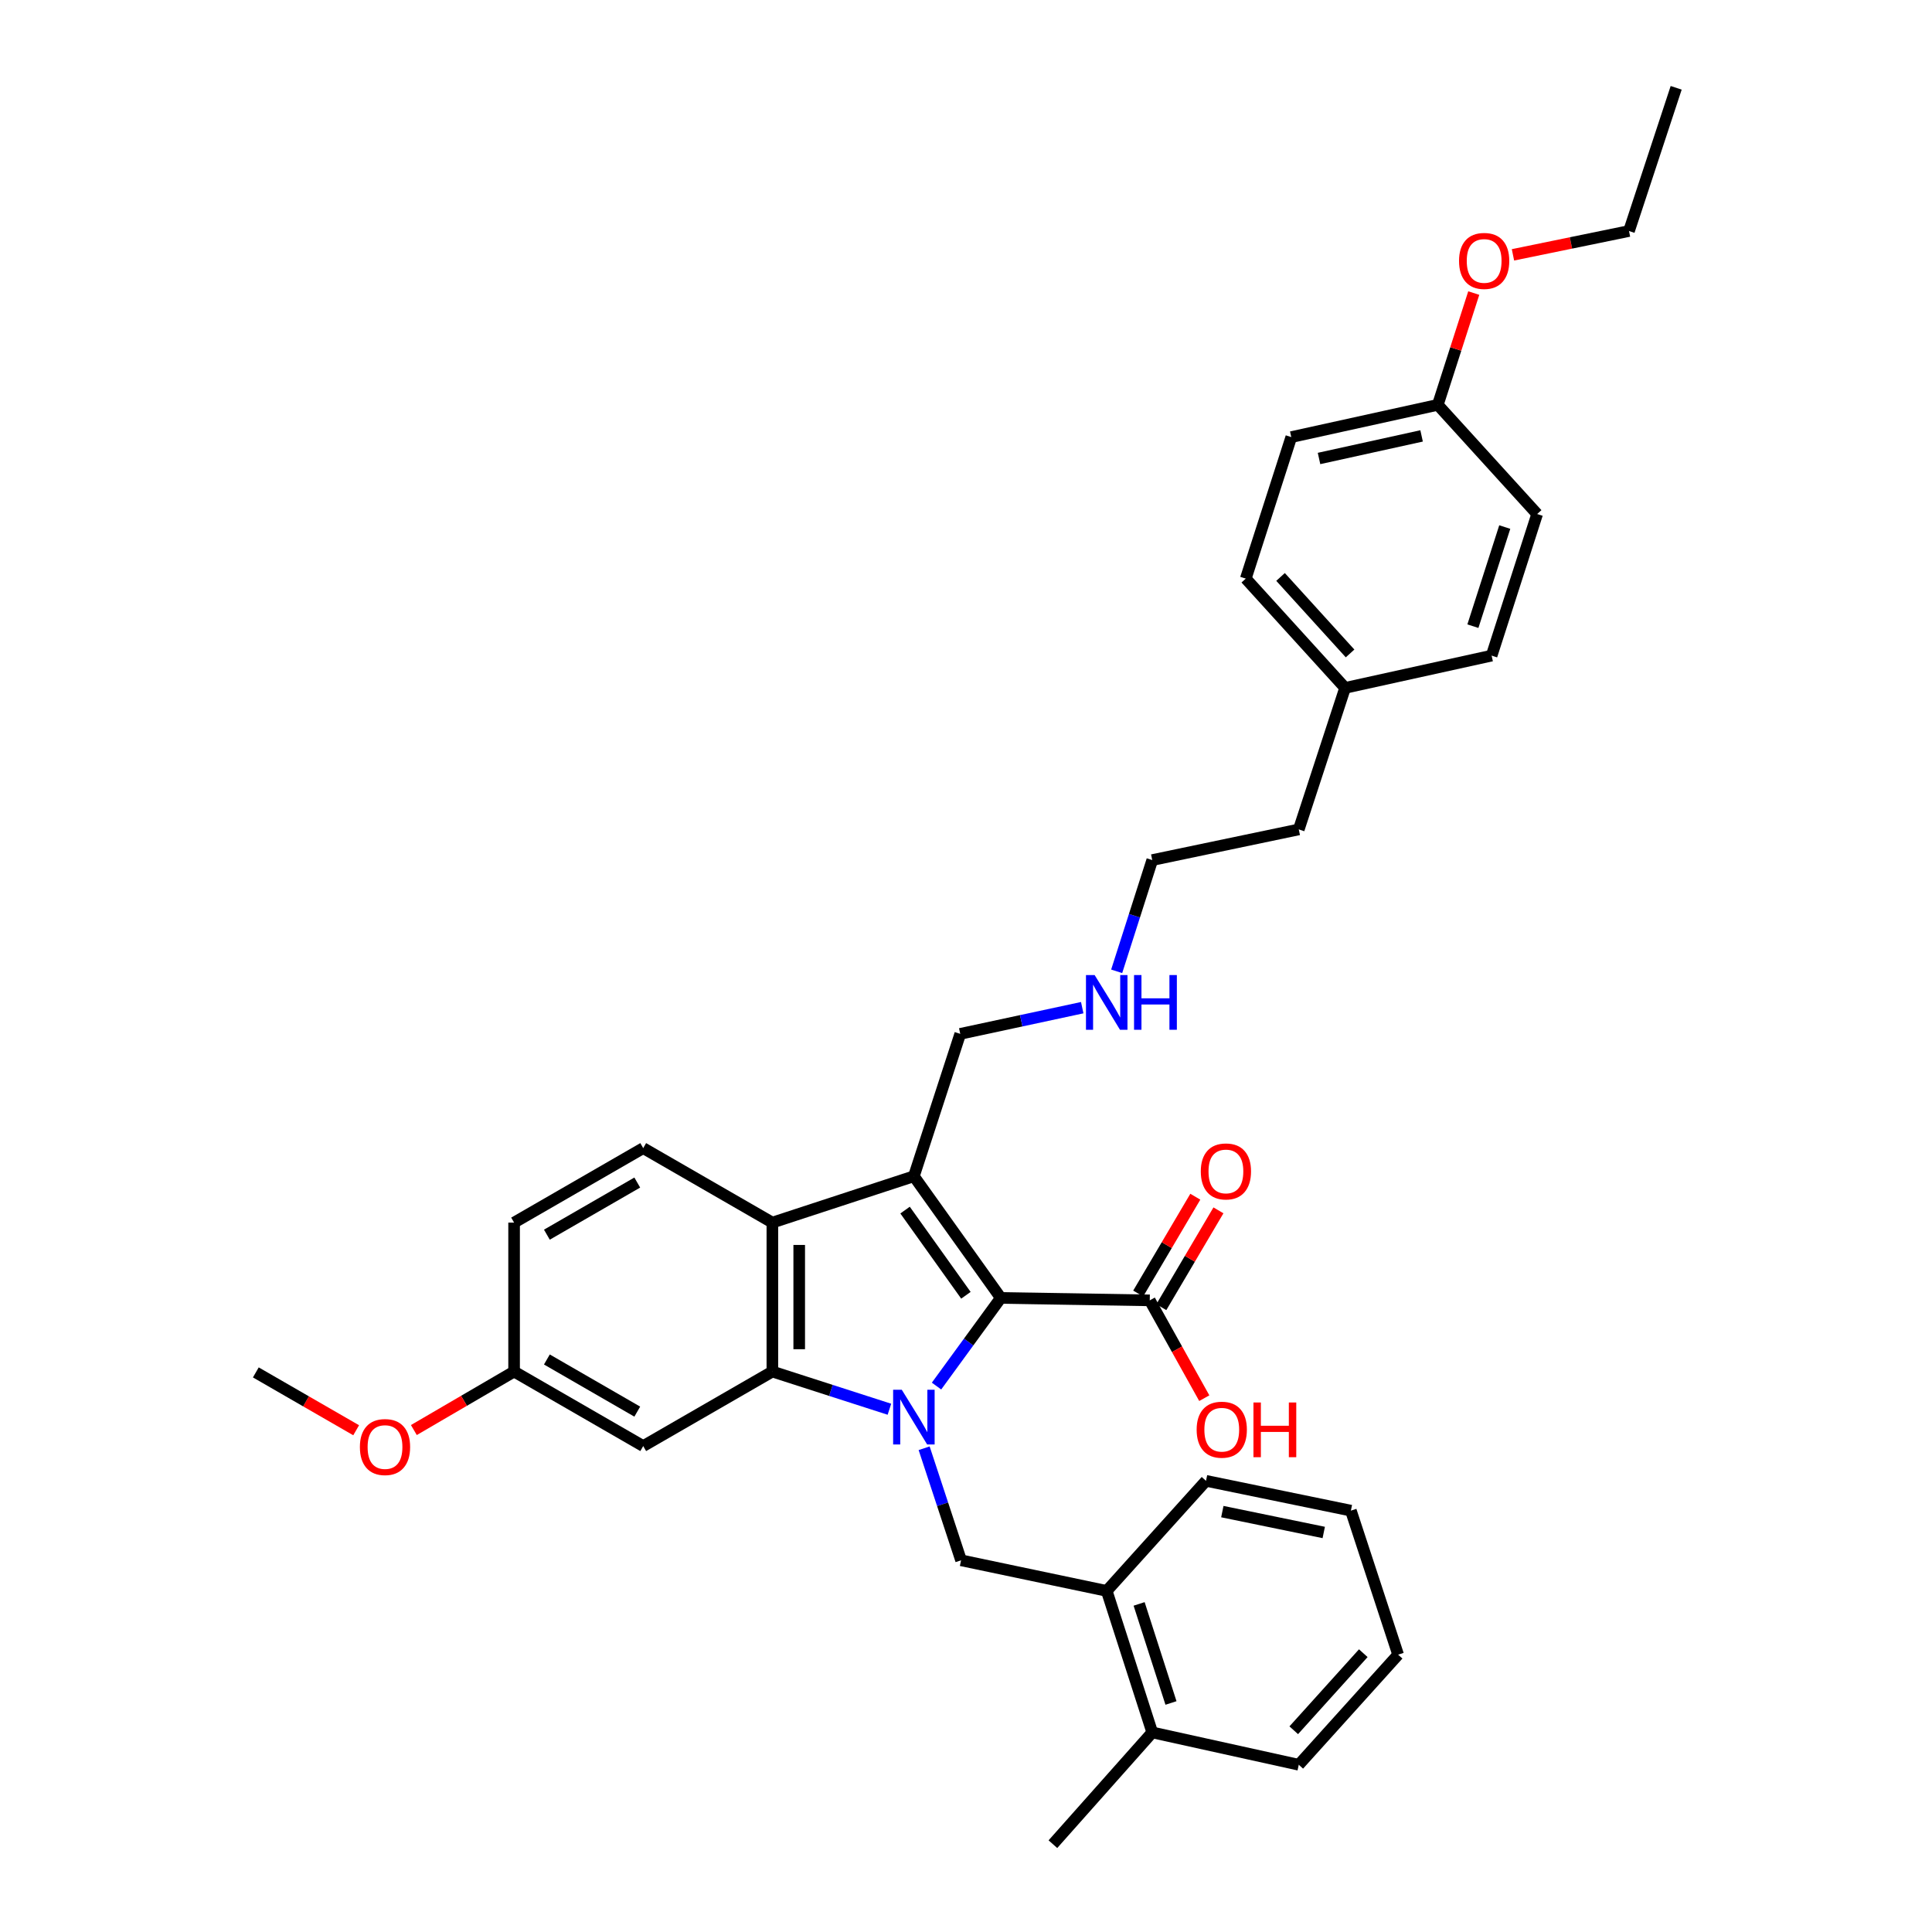 <?xml version='1.0' encoding='iso-8859-1'?>
<svg version='1.1' baseProfile='full'
              xmlns='http://www.w3.org/2000/svg'
                      xmlns:rdkit='http://www.rdkit.org/xml'
                      xmlns:xlink='http://www.w3.org/1999/xlink'
                  xml:space='preserve'
width='1000px' height='1000px' viewBox='0 0 1000 1000'>
<!-- END OF HEADER -->
<rect style='opacity:1.0;fill:#FFFFFF;stroke:none' width='1000' height='1000' x='0' y='0'> </rect>
<path class='bond-0' d='M 484.742,717.427 L 501.377,694.616' style='fill:none;fill-rule:evenodd;stroke:#0000FF;stroke-width:6px;stroke-linecap:butt;stroke-linejoin:miter;stroke-opacity:1' />
<path class='bond-0' d='M 501.377,694.616 L 518.013,671.806' style='fill:none;fill-rule:evenodd;stroke:#000000;stroke-width:6px;stroke-linecap:butt;stroke-linejoin:miter;stroke-opacity:1' />
<path class='bond-2' d='M 460.359,729.419 L 430.067,719.668' style='fill:none;fill-rule:evenodd;stroke:#0000FF;stroke-width:6px;stroke-linecap:butt;stroke-linejoin:miter;stroke-opacity:1' />
<path class='bond-2' d='M 430.067,719.668 L 399.775,709.916' style='fill:none;fill-rule:evenodd;stroke:#000000;stroke-width:6px;stroke-linecap:butt;stroke-linejoin:miter;stroke-opacity:1' />
<path class='bond-4' d='M 478.332,749.607 L 487.888,778.608' style='fill:none;fill-rule:evenodd;stroke:#0000FF;stroke-width:6px;stroke-linecap:butt;stroke-linejoin:miter;stroke-opacity:1' />
<path class='bond-4' d='M 487.888,778.608 L 497.444,807.609' style='fill:none;fill-rule:evenodd;stroke:#000000;stroke-width:6px;stroke-linecap:butt;stroke-linejoin:miter;stroke-opacity:1' />
<path class='bond-1' d='M 518.013,671.806 L 473.023,608.819' style='fill:none;fill-rule:evenodd;stroke:#000000;stroke-width:6px;stroke-linecap:butt;stroke-linejoin:miter;stroke-opacity:1' />
<path class='bond-1' d='M 499.955,670.435 L 468.463,626.344' style='fill:none;fill-rule:evenodd;stroke:#000000;stroke-width:6px;stroke-linecap:butt;stroke-linejoin:miter;stroke-opacity:1' />
<path class='bond-5' d='M 518.013,671.806 L 595.114,673.064' style='fill:none;fill-rule:evenodd;stroke:#000000;stroke-width:6px;stroke-linecap:butt;stroke-linejoin:miter;stroke-opacity:1' />
<path class='bond-10' d='M 473.023,608.819 L 497.02,535.13' style='fill:none;fill-rule:evenodd;stroke:#000000;stroke-width:6px;stroke-linecap:butt;stroke-linejoin:miter;stroke-opacity:1' />
<path class='bond-34' d='M 473.023,608.819 L 399.775,632.815' style='fill:none;fill-rule:evenodd;stroke:#000000;stroke-width:6px;stroke-linecap:butt;stroke-linejoin:miter;stroke-opacity:1' />
<path class='bond-3' d='M 399.775,709.916 L 399.775,632.815' style='fill:none;fill-rule:evenodd;stroke:#000000;stroke-width:6px;stroke-linecap:butt;stroke-linejoin:miter;stroke-opacity:1' />
<path class='bond-3' d='M 413.672,698.351 L 413.672,644.38' style='fill:none;fill-rule:evenodd;stroke:#000000;stroke-width:6px;stroke-linecap:butt;stroke-linejoin:miter;stroke-opacity:1' />
<path class='bond-6' d='M 399.775,709.916 L 332.927,748.482' style='fill:none;fill-rule:evenodd;stroke:#000000;stroke-width:6px;stroke-linecap:butt;stroke-linejoin:miter;stroke-opacity:1' />
<path class='bond-7' d='M 399.775,632.815 L 332.927,594.265' style='fill:none;fill-rule:evenodd;stroke:#000000;stroke-width:6px;stroke-linecap:butt;stroke-linejoin:miter;stroke-opacity:1' />
<path class='bond-8' d='M 497.444,807.609 L 572.839,823.452' style='fill:none;fill-rule:evenodd;stroke:#000000;stroke-width:6px;stroke-linecap:butt;stroke-linejoin:miter;stroke-opacity:1' />
<path class='bond-9' d='M 601.099,676.595 L 615.881,651.536' style='fill:none;fill-rule:evenodd;stroke:#000000;stroke-width:6px;stroke-linecap:butt;stroke-linejoin:miter;stroke-opacity:1' />
<path class='bond-9' d='M 615.881,651.536 L 630.663,626.477' style='fill:none;fill-rule:evenodd;stroke:#FF0000;stroke-width:6px;stroke-linecap:butt;stroke-linejoin:miter;stroke-opacity:1' />
<path class='bond-9' d='M 589.129,669.534 L 603.911,644.475' style='fill:none;fill-rule:evenodd;stroke:#000000;stroke-width:6px;stroke-linecap:butt;stroke-linejoin:miter;stroke-opacity:1' />
<path class='bond-9' d='M 603.911,644.475 L 618.693,619.416' style='fill:none;fill-rule:evenodd;stroke:#FF0000;stroke-width:6px;stroke-linecap:butt;stroke-linejoin:miter;stroke-opacity:1' />
<path class='bond-13' d='M 595.114,673.064 L 609.224,698.379' style='fill:none;fill-rule:evenodd;stroke:#000000;stroke-width:6px;stroke-linecap:butt;stroke-linejoin:miter;stroke-opacity:1' />
<path class='bond-13' d='M 609.224,698.379 L 623.334,723.694' style='fill:none;fill-rule:evenodd;stroke:#FF0000;stroke-width:6px;stroke-linecap:butt;stroke-linejoin:miter;stroke-opacity:1' />
<path class='bond-12' d='M 332.927,748.482 L 266.095,709.916' style='fill:none;fill-rule:evenodd;stroke:#000000;stroke-width:6px;stroke-linecap:butt;stroke-linejoin:miter;stroke-opacity:1' />
<path class='bond-12' d='M 329.849,730.66 L 283.066,703.664' style='fill:none;fill-rule:evenodd;stroke:#000000;stroke-width:6px;stroke-linecap:butt;stroke-linejoin:miter;stroke-opacity:1' />
<path class='bond-35' d='M 332.927,594.265 L 266.095,632.815' style='fill:none;fill-rule:evenodd;stroke:#000000;stroke-width:6px;stroke-linecap:butt;stroke-linejoin:miter;stroke-opacity:1' />
<path class='bond-35' d='M 329.846,612.086 L 283.064,639.071' style='fill:none;fill-rule:evenodd;stroke:#000000;stroke-width:6px;stroke-linecap:butt;stroke-linejoin:miter;stroke-opacity:1' />
<path class='bond-11' d='M 572.839,823.452 L 596.403,896.7' style='fill:none;fill-rule:evenodd;stroke:#000000;stroke-width:6px;stroke-linecap:butt;stroke-linejoin:miter;stroke-opacity:1' />
<path class='bond-11' d='M 589.604,830.183 L 606.099,881.457' style='fill:none;fill-rule:evenodd;stroke:#000000;stroke-width:6px;stroke-linecap:butt;stroke-linejoin:miter;stroke-opacity:1' />
<path class='bond-24' d='M 572.839,823.452 L 624.229,766.48' style='fill:none;fill-rule:evenodd;stroke:#000000;stroke-width:6px;stroke-linecap:butt;stroke-linejoin:miter;stroke-opacity:1' />
<path class='bond-16' d='M 497.02,535.13 L 528.59,528.35' style='fill:none;fill-rule:evenodd;stroke:#000000;stroke-width:6px;stroke-linecap:butt;stroke-linejoin:miter;stroke-opacity:1' />
<path class='bond-16' d='M 528.59,528.35 L 560.16,521.57' style='fill:none;fill-rule:evenodd;stroke:#0000FF;stroke-width:6px;stroke-linecap:butt;stroke-linejoin:miter;stroke-opacity:1' />
<path class='bond-25' d='M 596.403,896.7 L 544.982,954.545' style='fill:none;fill-rule:evenodd;stroke:#000000;stroke-width:6px;stroke-linecap:butt;stroke-linejoin:miter;stroke-opacity:1' />
<path class='bond-26' d='M 596.403,896.7 L 672.246,913.439' style='fill:none;fill-rule:evenodd;stroke:#000000;stroke-width:6px;stroke-linecap:butt;stroke-linejoin:miter;stroke-opacity:1' />
<path class='bond-14' d='M 266.095,709.916 L 266.095,632.815' style='fill:none;fill-rule:evenodd;stroke:#000000;stroke-width:6px;stroke-linecap:butt;stroke-linejoin:miter;stroke-opacity:1' />
<path class='bond-22' d='M 266.095,709.916 L 240.154,725.054' style='fill:none;fill-rule:evenodd;stroke:#000000;stroke-width:6px;stroke-linecap:butt;stroke-linejoin:miter;stroke-opacity:1' />
<path class='bond-22' d='M 240.154,725.054 L 214.212,740.192' style='fill:none;fill-rule:evenodd;stroke:#FF0000;stroke-width:6px;stroke-linecap:butt;stroke-linejoin:miter;stroke-opacity:1' />
<path class='bond-15' d='M 744.205,209.547 L 668.362,226.24' style='fill:none;fill-rule:evenodd;stroke:#000000;stroke-width:6px;stroke-linecap:butt;stroke-linejoin:miter;stroke-opacity:1' />
<path class='bond-15' d='M 735.816,225.624 L 682.726,237.309' style='fill:none;fill-rule:evenodd;stroke:#000000;stroke-width:6px;stroke-linecap:butt;stroke-linejoin:miter;stroke-opacity:1' />
<path class='bond-23' d='M 744.205,209.547 L 753.51,180.618' style='fill:none;fill-rule:evenodd;stroke:#000000;stroke-width:6px;stroke-linecap:butt;stroke-linejoin:miter;stroke-opacity:1' />
<path class='bond-23' d='M 753.51,180.618 L 762.816,151.689' style='fill:none;fill-rule:evenodd;stroke:#FF0000;stroke-width:6px;stroke-linecap:butt;stroke-linejoin:miter;stroke-opacity:1' />
<path class='bond-37' d='M 744.205,209.547 L 795.626,266.064' style='fill:none;fill-rule:evenodd;stroke:#000000;stroke-width:6px;stroke-linecap:butt;stroke-linejoin:miter;stroke-opacity:1' />
<path class='bond-27' d='M 577.987,502.753 L 587.195,473.963' style='fill:none;fill-rule:evenodd;stroke:#0000FF;stroke-width:6px;stroke-linecap:butt;stroke-linejoin:miter;stroke-opacity:1' />
<path class='bond-27' d='M 587.195,473.963 L 596.403,445.174' style='fill:none;fill-rule:evenodd;stroke:#000000;stroke-width:6px;stroke-linecap:butt;stroke-linejoin:miter;stroke-opacity:1' />
<path class='bond-17' d='M 696.219,356.051 L 672.246,429.307' style='fill:none;fill-rule:evenodd;stroke:#000000;stroke-width:6px;stroke-linecap:butt;stroke-linejoin:miter;stroke-opacity:1' />
<path class='bond-20' d='M 696.219,356.051 L 772.062,339.351' style='fill:none;fill-rule:evenodd;stroke:#000000;stroke-width:6px;stroke-linecap:butt;stroke-linejoin:miter;stroke-opacity:1' />
<path class='bond-21' d='M 696.219,356.051 L 644.813,299.488' style='fill:none;fill-rule:evenodd;stroke:#000000;stroke-width:6px;stroke-linecap:butt;stroke-linejoin:miter;stroke-opacity:1' />
<path class='bond-21' d='M 698.793,338.22 L 662.809,298.625' style='fill:none;fill-rule:evenodd;stroke:#000000;stroke-width:6px;stroke-linecap:butt;stroke-linejoin:miter;stroke-opacity:1' />
<path class='bond-18' d='M 795.626,266.064 L 772.062,339.351' style='fill:none;fill-rule:evenodd;stroke:#000000;stroke-width:6px;stroke-linecap:butt;stroke-linejoin:miter;stroke-opacity:1' />
<path class='bond-18' d='M 778.861,272.803 L 762.366,324.104' style='fill:none;fill-rule:evenodd;stroke:#000000;stroke-width:6px;stroke-linecap:butt;stroke-linejoin:miter;stroke-opacity:1' />
<path class='bond-19' d='M 668.362,226.24 L 644.813,299.488' style='fill:none;fill-rule:evenodd;stroke:#000000;stroke-width:6px;stroke-linecap:butt;stroke-linejoin:miter;stroke-opacity:1' />
<path class='bond-30' d='M 184.349,740.299 L 158.382,725.328' style='fill:none;fill-rule:evenodd;stroke:#FF0000;stroke-width:6px;stroke-linecap:butt;stroke-linejoin:miter;stroke-opacity:1' />
<path class='bond-30' d='M 158.382,725.328 L 132.415,710.356' style='fill:none;fill-rule:evenodd;stroke:#000000;stroke-width:6px;stroke-linecap:butt;stroke-linejoin:miter;stroke-opacity:1' />
<path class='bond-29' d='M 783.107,131.908 L 813.135,125.742' style='fill:none;fill-rule:evenodd;stroke:#FF0000;stroke-width:6px;stroke-linecap:butt;stroke-linejoin:miter;stroke-opacity:1' />
<path class='bond-29' d='M 813.135,125.742 L 843.164,119.575' style='fill:none;fill-rule:evenodd;stroke:#000000;stroke-width:6px;stroke-linecap:butt;stroke-linejoin:miter;stroke-opacity:1' />
<path class='bond-32' d='M 624.229,766.48 L 699.215,781.906' style='fill:none;fill-rule:evenodd;stroke:#000000;stroke-width:6px;stroke-linecap:butt;stroke-linejoin:miter;stroke-opacity:1' />
<path class='bond-32' d='M 632.677,782.406 L 685.167,793.204' style='fill:none;fill-rule:evenodd;stroke:#000000;stroke-width:6px;stroke-linecap:butt;stroke-linejoin:miter;stroke-opacity:1' />
<path class='bond-36' d='M 672.246,913.439 L 723.667,856.451' style='fill:none;fill-rule:evenodd;stroke:#000000;stroke-width:6px;stroke-linecap:butt;stroke-linejoin:miter;stroke-opacity:1' />
<path class='bond-36' d='M 669.641,895.581 L 705.636,855.689' style='fill:none;fill-rule:evenodd;stroke:#000000;stroke-width:6px;stroke-linecap:butt;stroke-linejoin:miter;stroke-opacity:1' />
<path class='bond-28' d='M 596.403,445.174 L 672.246,429.307' style='fill:none;fill-rule:evenodd;stroke:#000000;stroke-width:6px;stroke-linecap:butt;stroke-linejoin:miter;stroke-opacity:1' />
<path class='bond-31' d='M 843.164,119.575 L 867.585,45.455' style='fill:none;fill-rule:evenodd;stroke:#000000;stroke-width:6px;stroke-linecap:butt;stroke-linejoin:miter;stroke-opacity:1' />
<path class='bond-33' d='M 699.215,781.906 L 723.667,856.451' style='fill:none;fill-rule:evenodd;stroke:#000000;stroke-width:6px;stroke-linecap:butt;stroke-linejoin:miter;stroke-opacity:1' />
<path  class='atom-0' d='M 466.763 719.336
L 476.043 734.336
Q 476.963 735.816, 478.443 738.496
Q 479.923 741.176, 480.003 741.336
L 480.003 719.336
L 483.763 719.336
L 483.763 747.656
L 479.883 747.656
L 469.923 731.256
Q 468.763 729.336, 467.523 727.136
Q 466.323 724.936, 465.963 724.256
L 465.963 747.656
L 462.283 747.656
L 462.283 719.336
L 466.763 719.336
' fill='#0000FF'/>
<path  class='atom-10' d='M 621.529 606.327
Q 621.529 599.527, 624.889 595.727
Q 628.249 591.927, 634.529 591.927
Q 640.809 591.927, 644.169 595.727
Q 647.529 599.527, 647.529 606.327
Q 647.529 613.207, 644.129 617.127
Q 640.729 621.007, 634.529 621.007
Q 628.289 621.007, 624.889 617.127
Q 621.529 613.247, 621.529 606.327
M 634.529 617.807
Q 638.849 617.807, 641.169 614.927
Q 643.529 612.007, 643.529 606.327
Q 643.529 600.767, 641.169 597.967
Q 638.849 595.127, 634.529 595.127
Q 630.209 595.127, 627.849 597.927
Q 625.529 600.727, 625.529 606.327
Q 625.529 612.047, 627.849 614.927
Q 630.209 617.807, 634.529 617.807
' fill='#FF0000'/>
<path  class='atom-14' d='M 619.383 740.007
Q 619.383 733.207, 622.743 729.407
Q 626.103 725.607, 632.383 725.607
Q 638.663 725.607, 642.023 729.407
Q 645.383 733.207, 645.383 740.007
Q 645.383 746.887, 641.983 750.807
Q 638.583 754.687, 632.383 754.687
Q 626.143 754.687, 622.743 750.807
Q 619.383 746.927, 619.383 740.007
M 632.383 751.487
Q 636.703 751.487, 639.023 748.607
Q 641.383 745.687, 641.383 740.007
Q 641.383 734.447, 639.023 731.647
Q 636.703 728.807, 632.383 728.807
Q 628.063 728.807, 625.703 731.607
Q 623.383 734.407, 623.383 740.007
Q 623.383 745.727, 625.703 748.607
Q 628.063 751.487, 632.383 751.487
' fill='#FF0000'/>
<path  class='atom-14' d='M 648.783 725.927
L 652.623 725.927
L 652.623 737.967
L 667.103 737.967
L 667.103 725.927
L 670.943 725.927
L 670.943 754.247
L 667.103 754.247
L 667.103 741.167
L 652.623 741.167
L 652.623 754.247
L 648.783 754.247
L 648.783 725.927
' fill='#FF0000'/>
<path  class='atom-17' d='M 566.579 504.687
L 575.859 519.687
Q 576.779 521.167, 578.259 523.847
Q 579.739 526.527, 579.819 526.687
L 579.819 504.687
L 583.579 504.687
L 583.579 533.007
L 579.699 533.007
L 569.739 516.607
Q 568.579 514.687, 567.339 512.487
Q 566.139 510.287, 565.779 509.607
L 565.779 533.007
L 562.099 533.007
L 562.099 504.687
L 566.579 504.687
' fill='#0000FF'/>
<path  class='atom-17' d='M 586.979 504.687
L 590.819 504.687
L 590.819 516.727
L 605.299 516.727
L 605.299 504.687
L 609.139 504.687
L 609.139 533.007
L 605.299 533.007
L 605.299 519.927
L 590.819 519.927
L 590.819 533.007
L 586.979 533.007
L 586.979 504.687
' fill='#0000FF'/>
<path  class='atom-23' d='M 186.278 748.987
Q 186.278 742.187, 189.638 738.387
Q 192.998 734.587, 199.278 734.587
Q 205.558 734.587, 208.918 738.387
Q 212.278 742.187, 212.278 748.987
Q 212.278 755.867, 208.878 759.787
Q 205.478 763.667, 199.278 763.667
Q 193.038 763.667, 189.638 759.787
Q 186.278 755.907, 186.278 748.987
M 199.278 760.467
Q 203.598 760.467, 205.918 757.587
Q 208.278 754.667, 208.278 748.987
Q 208.278 743.427, 205.918 740.627
Q 203.598 737.787, 199.278 737.787
Q 194.958 737.787, 192.598 740.587
Q 190.278 743.387, 190.278 748.987
Q 190.278 754.707, 192.598 757.587
Q 194.958 760.467, 199.278 760.467
' fill='#FF0000'/>
<path  class='atom-24' d='M 755.194 135.051
Q 755.194 128.251, 758.554 124.451
Q 761.914 120.651, 768.194 120.651
Q 774.474 120.651, 777.834 124.451
Q 781.194 128.251, 781.194 135.051
Q 781.194 141.931, 777.794 145.851
Q 774.394 149.731, 768.194 149.731
Q 761.954 149.731, 758.554 145.851
Q 755.194 141.971, 755.194 135.051
M 768.194 146.531
Q 772.514 146.531, 774.834 143.651
Q 777.194 140.731, 777.194 135.051
Q 777.194 129.491, 774.834 126.691
Q 772.514 123.851, 768.194 123.851
Q 763.874 123.851, 761.514 126.651
Q 759.194 129.451, 759.194 135.051
Q 759.194 140.771, 761.514 143.651
Q 763.874 146.531, 768.194 146.531
' fill='#FF0000'/>
</svg>
